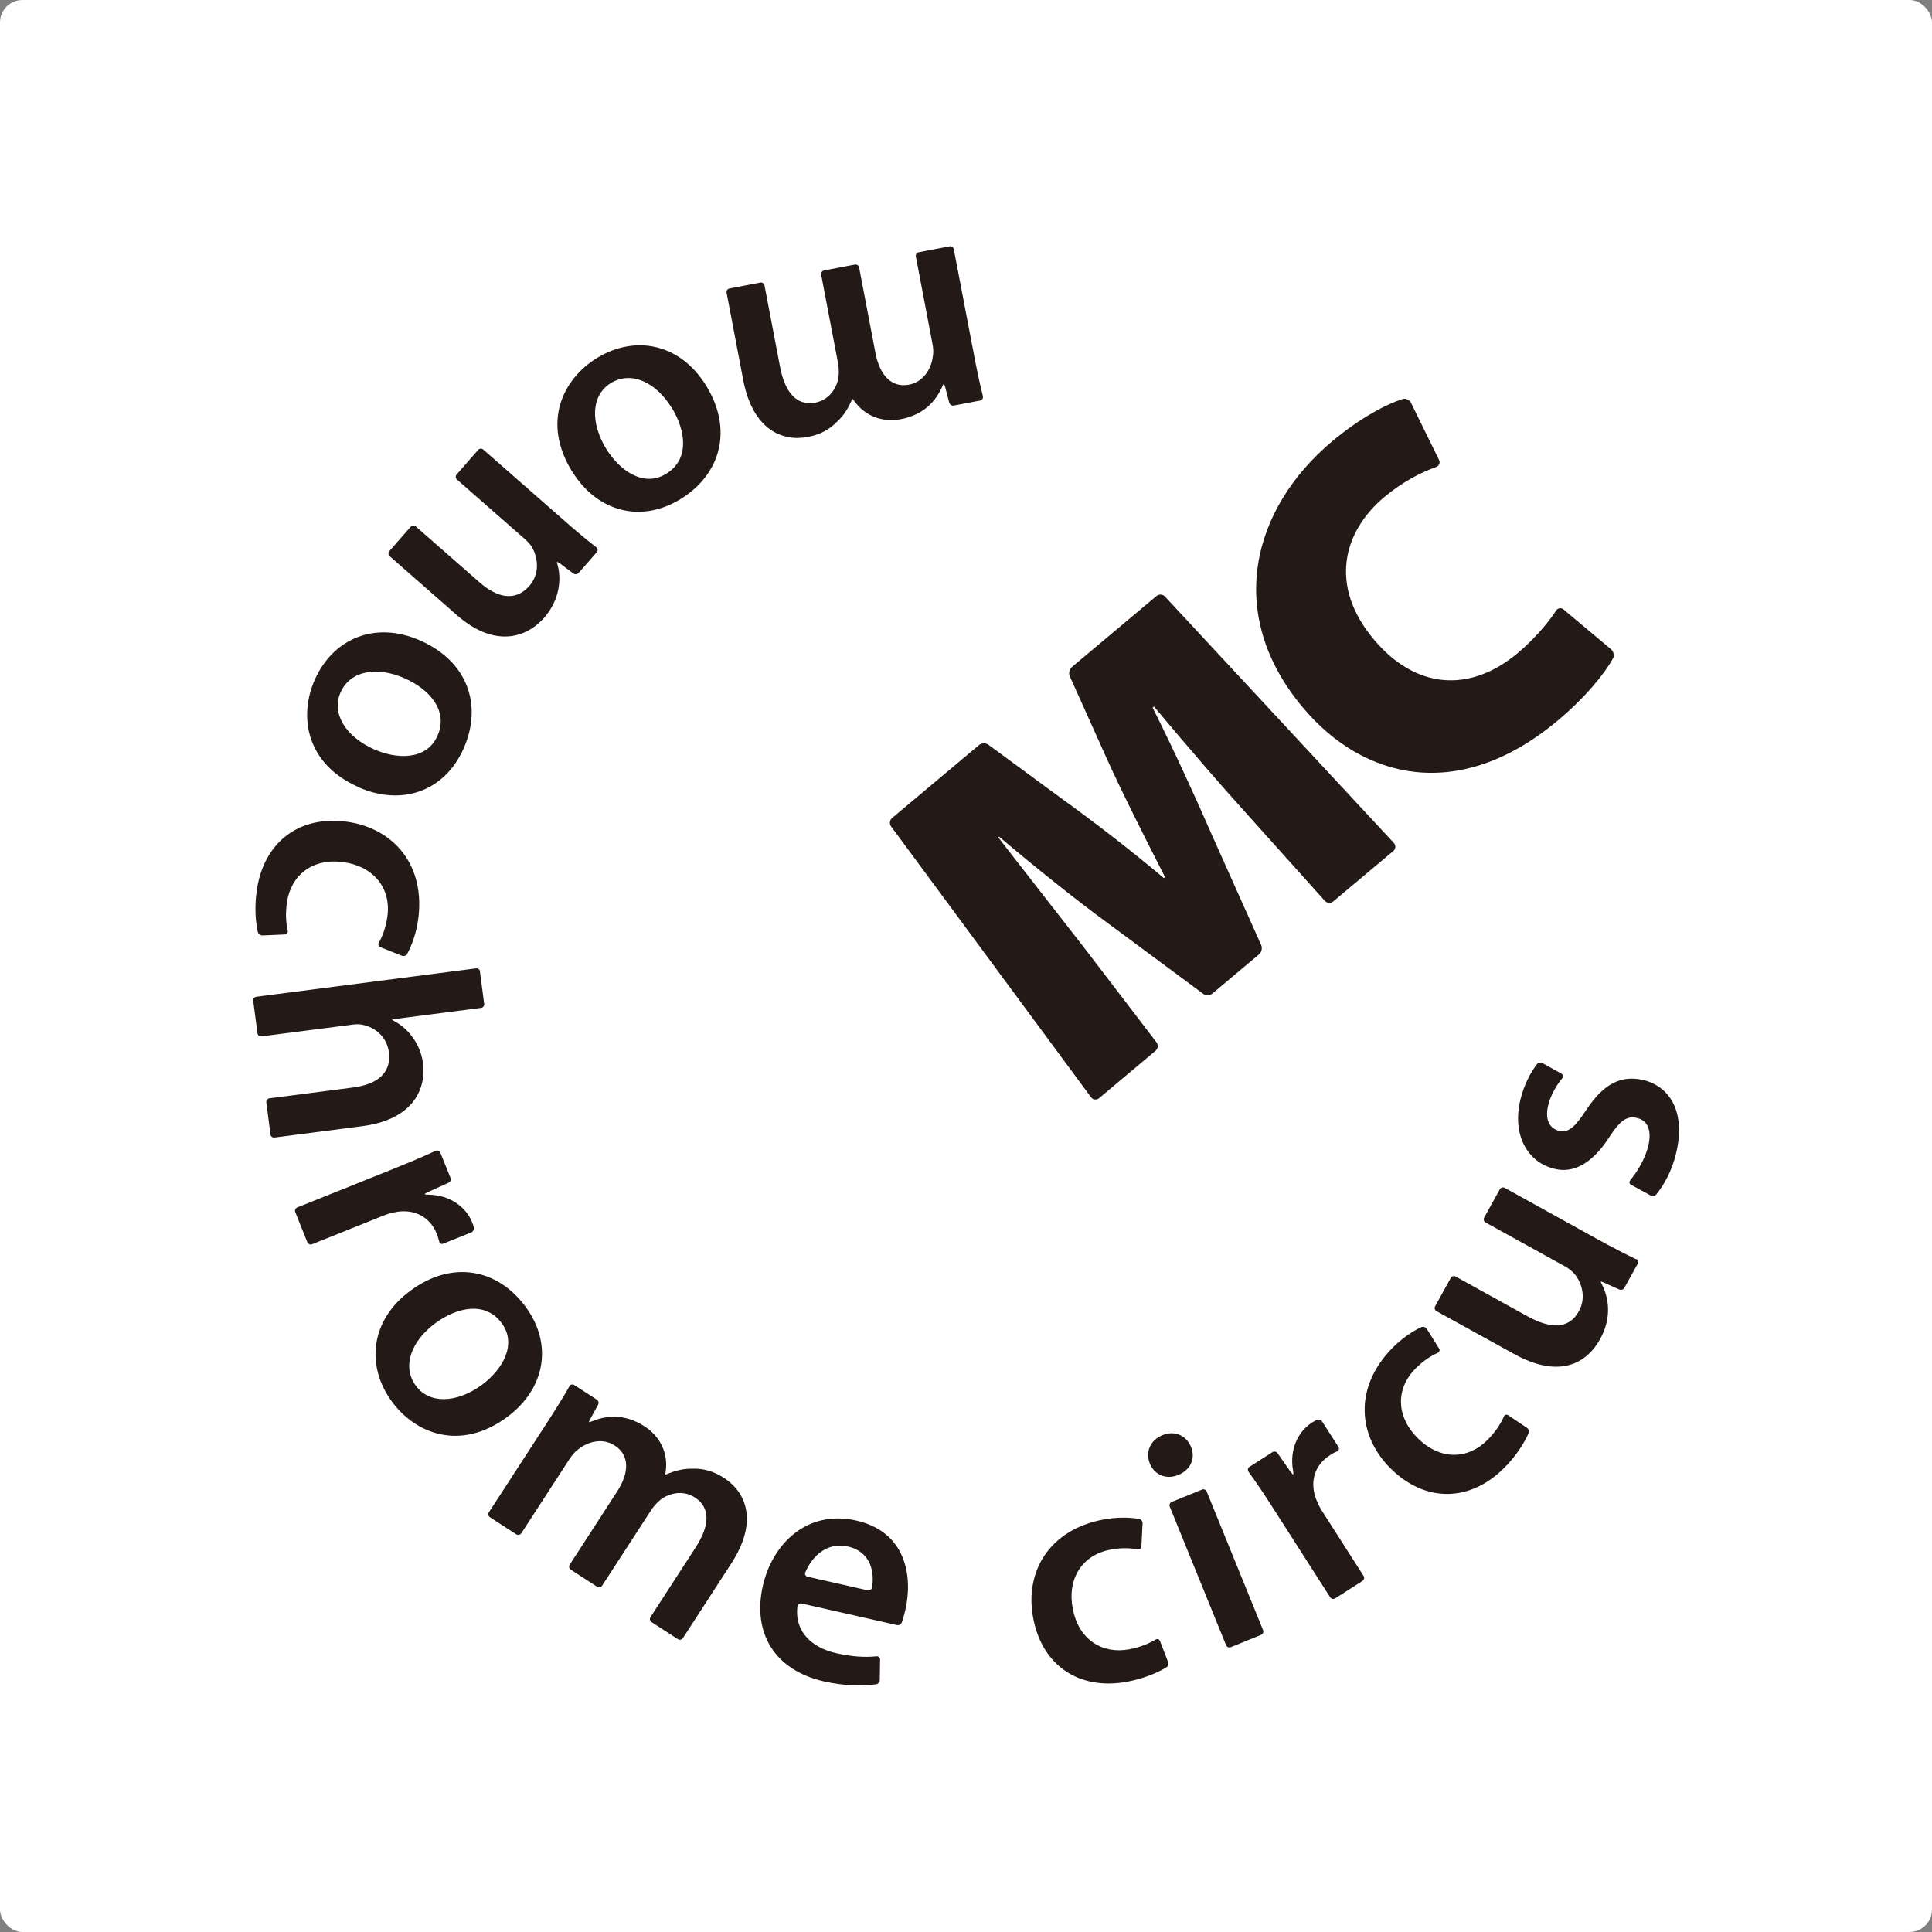 <?xml version="1.0" encoding="UTF-8"?>
<svg id="_レイヤー_1" data-name="レイヤー 1" xmlns="http://www.w3.org/2000/svg" viewBox="0 0 196.08 196.08">
  <rect x="0" y="0" width="196.08" height="196.08" fill="#808080" stroke="none"/>
  <defs>
    <style>
      .cls-1 {
        fill: #fff;
      }

      .cls-2 {
        fill: #231916;
      }
    </style>
  </defs>
  <rect class="cls-1" width="196.08" height="196.08" rx="2.28" ry="2.28"/>
  <g>
    <g>
      <path class="cls-2" d="m99.75,40.22c.05.2-.07.39-.27.43l-2.68.51c-.2.04-.4-.09-.46-.29l-.41-1.57c-.05-.2-.12-.35-.14-.35-.03,0-.11.16-.19.35-.59,1.3-1.75,2.78-4.16,3.24-1.92.37-3.64-.35-4.68-1.76-.12-.16-.22-.3-.24-.3-.02,0-.09.16-.18.35-.36.81-.84,1.47-1.41,1.99-.75.77-1.68,1.29-2.97,1.53-2.6.49-5.57-.77-6.53-5.78l-1.69-8.86c-.04-.2.09-.39.29-.43l3.13-.6c.2-.04.39.09.43.29l1.58,8.28c.5,2.6,1.69,3.97,3.59,3.61,1.21-.23,1.99-1.19,2.28-2.25.05-.2.09-.53.09-.73,0-.32-.01-.66-.07-.99l-1.72-9.01c-.04-.2.09-.39.29-.43l3.13-.6c.2-.04.39.09.43.29l1.66,8.69c.42,2.18,1.58,3.56,3.41,3.21,1.48-.28,2.25-1.63,2.4-2.79.09-.41.07-.88-.02-1.33l-1.69-8.89c-.04-.2.09-.39.29-.43l3.13-.6c.2-.04.39.09.43.29l2.03,10.62c.31,1.64.61,3.04.92,4.28Z"/>
      <path class="cls-2" d="m58.06,47.85c-3.08-4.98-.95-9.37,2.5-11.5,3.84-2.37,8.42-1.55,11.1,2.78,2.75,4.45,1.51,8.98-2.57,11.51-4.03,2.49-8.48,1.32-11.02-2.79Zm10.12-6.45c-1.62-2.61-4.11-3.8-6.2-2.51-1.95,1.2-2.12,3.96-.44,6.69,1.31,2.11,3.75,3.95,6.08,2.5,2.42-1.49,1.95-4.43.56-6.69Z"/>
      <path class="cls-2" d="m60.52,55.54c.16.12.18.35.05.5l-1.84,2.1c-.14.15-.38.18-.54.06l-1.33-.99c-.16-.12-.31-.2-.33-.18-.02.02.02.19.08.39.36,1.36.21,3.44-1.38,5.27-1.83,2.09-5.08,3.06-8.86-.26l-6.82-5.98c-.15-.13-.17-.37-.03-.52l2.16-2.47c.14-.15.37-.17.52-.03l6.48,5.68c1.72,1.51,3.58,2.01,5.03.37,1.06-1.2.93-2.79.3-3.91-.18-.34-.53-.68-.88-.98l-6.75-5.92c-.15-.13-.17-.37-.03-.52l2.18-2.49c.14-.15.37-.17.52-.03l8.12,7.12c1.25,1.1,2.34,2.02,3.36,2.8Z"/>
      <path class="cls-2" d="m36.38,79.88c-5.35-2.37-6.07-7.2-4.43-10.9,1.83-4.12,6.07-6.03,10.73-3.96,4.78,2.12,6.32,6.55,4.37,10.95-1.92,4.33-6.25,5.88-10.68,3.92Zm4.71-11.03c-2.81-1.25-5.54-.81-6.53,1.43-.93,2.09.48,4.47,3.41,5.77,2.27,1.01,5.32,1.14,6.43-1.37,1.15-2.6-.89-4.76-3.31-5.83Z"/>
      <path class="cls-2" d="m26.17,94.6c-.22-.95-.36-2.49-.11-4.23.71-4.92,4.34-7.66,9.22-6.96,4.72.68,7.94,4.45,7.15,9.98-.18,1.29-.63,2.56-1.11,3.43-.1.18-.34.25-.53.18l-2.19-.87c-.19-.08-.25-.27-.15-.45.33-.59.68-1.41.86-2.61.44-3.04-1.53-5.17-4.42-5.56-3.23-.47-5.38,1.37-5.77,4.09-.17,1.19-.08,2.11.08,2.86.04.2-.08.37-.28.38l-2.28.1c-.2,0-.42-.14-.46-.34Z"/>
      <path class="cls-2" d="m48.71,98.59l.43,3.29c.03.2-.12.39-.32.41l-8.67,1.12c-.2.03-.36.06-.36.08,0,.02.15.1.33.2.68.39,1.29.92,1.74,1.57.55.72.93,1.63,1.07,2.63.35,2.69-1.07,5.74-6.13,6.4l-8.94,1.16c-.2.03-.39-.12-.41-.32l-.42-3.25c-.03-.2.12-.39.32-.41l8.49-1.1c2.3-.3,3.91-1.36,3.63-3.57-.2-1.56-1.38-2.52-2.64-2.79-.34-.09-.77-.07-1.22,0l-9.07,1.17c-.2.03-.39-.12-.41-.32l-.43-3.29c-.03-.2.12-.39.32-.41l22.29-2.88c.2-.03.39.12.41.32Z"/>
      <path class="cls-2" d="m44.22,116.8c.18-.09.4,0,.47.18l1.03,2.56c.08.19-.01.41-.2.5l-2.1.95c-.19.08-.33.18-.31.21.01.03.19.05.39.05,2.2.03,3.8,1.28,4.41,2.78.09.22.14.38.18.55.05.2-.08.42-.27.5l-2.83,1.14c-.19.08-.37-.03-.42-.22-.05-.23-.13-.49-.24-.78-.72-1.79-2.36-2.54-4.16-2.21-.36.08-.78.17-1.2.34l-7.3,2.93c-.19.08-.4-.02-.48-.21l-1.22-3.05c-.08-.19.02-.4.21-.48l9.67-3.88c1.83-.74,3.17-1.3,4.38-1.87Z"/>
      <path class="cls-2" d="m51.45,143.83c-4.71,3.47-9.26,1.7-11.66-1.56-2.67-3.63-2.23-8.26,1.88-11.29,4.21-3.1,8.82-2.23,11.67,1.64,2.81,3.82,2,8.34-1.89,11.21Zm-7.24-9.56c-2.47,1.82-3.45,4.41-2,6.38,1.35,1.84,4.12,1.79,6.7-.1,2-1.47,3.63-4.05,2.01-6.26-1.69-2.29-4.57-1.58-6.71-.02Z"/>
      <path class="cls-2" d="m57.79,140.69c.1-.18.32-.23.49-.12l2.29,1.48c.17.11.23.35.13.52l-.78,1.42c-.1.18-.16.33-.14.35.02.01.19-.04.38-.12,1.32-.53,3.18-.8,5.25.54,1.64,1.06,2.39,2.77,2.16,4.51-.03.2-.05.37-.03.38s.18-.05.37-.13c.82-.33,1.62-.48,2.39-.46,1.08-.04,2.11.24,3.2.95,2.22,1.44,3.49,4.41.71,8.68l-4.9,7.56c-.11.17-.34.22-.51.11l-2.67-1.73c-.17-.11-.22-.34-.11-.51l4.58-7.07c1.44-2.22,1.53-4.03-.09-5.08-1.04-.67-2.26-.52-3.21.05-.18.1-.43.32-.57.46-.22.23-.45.49-.63.76l-4.99,7.69c-.11.17-.34.22-.51.11l-2.67-1.73c-.17-.11-.22-.34-.11-.51l4.81-7.42c1.21-1.86,1.32-3.66-.24-4.67-1.26-.82-2.75-.38-3.66.35-.35.24-.65.59-.9.97l-4.92,7.58c-.11.17-.34.22-.51.11l-2.67-1.73c-.17-.11-.22-.34-.11-.51l5.88-9.06c.91-1.4,1.66-2.61,2.29-3.72Z"/>
      <path class="cls-2" d="m80.93,163.05c-.31,2.61,1.55,4.2,3.93,4.73,1.65.37,2.92.44,4.1.32.2-.02.36.12.36.32l-.03,2.1c0,.2-.17.4-.37.42-1.41.19-3.23.17-5.28-.29-5.04-1.14-7.29-4.93-6.22-9.69.97-4.3,4.5-7.76,9.48-6.64,5.07,1.15,5.76,5.66,4.99,9.07-.12.52-.25.95-.37,1.28-.07.19-.3.31-.49.26l-9.67-2.19c-.2-.05-.39.08-.42.28Zm7.57-1.93c.25-1.45-.03-3.61-2.44-4.16-2.25-.51-3.72,1.15-4.33,2.63-.08.19.03.38.23.43l6.1,1.38c.2.04.4-.08.44-.28Z"/>
      <path class="cls-2" d="m118.36,169.23c-.84.51-2.25,1.13-3.97,1.45-4.89.9-8.65-1.66-9.54-6.51-.87-4.69,1.67-8.95,7.17-9.96,1.28-.24,2.63-.23,3.6-.05.2.04.35.24.34.45l-.12,2.35c-.01.2-.18.33-.38.29-.67-.13-1.56-.2-2.74.02-3.02.56-4.41,3.11-3.85,5.96.59,3.21,3.02,4.66,5.72,4.16,1.19-.22,2.03-.6,2.69-.99.18-.1.37-.04.45.15l.82,2.13c.07.19,0,.44-.18.55Z"/>
      <path class="cls-2" d="m120.88,146.84c.46,1.12,0,2.33-1.31,2.86-1.24.5-2.42-.04-2.87-1.16-.47-1.15.02-2.37,1.27-2.88,1.27-.52,2.42.04,2.91,1.18Zm3.56,20.14l-5.72-14.07c-.08-.19.01-.4.2-.48l3.07-1.25c.19-.08.4.01.48.2l5.72,14.06c.08.19-.01.4-.2.48l-3.07,1.25c-.19.08-.4-.01-.48-.2Z"/>
      <path class="cls-2" d="m126.72,149.37c-.12-.16-.08-.39.09-.5l2.33-1.49c.17-.11.41-.06.52.1l1.32,1.89c.12.17.24.29.27.27.03-.02.02-.2-.02-.4-.38-2.17.55-3.98,1.91-4.85.2-.13.35-.21.51-.28.18-.09.43,0,.54.17l1.65,2.57c.11.17.04.37-.14.45-.22.1-.45.21-.72.39-1.63,1.04-2.06,2.79-1.39,4.5.14.34.31.73.56,1.12l4.24,6.63c.11.17.06.4-.11.51l-2.77,1.77c-.17.11-.4.06-.51-.11l-5.62-8.78c-1.06-1.66-1.87-2.87-2.66-3.95Z"/>
      <path class="cls-2" d="m155.13,145.47c-.39.9-1.19,2.21-2.42,3.46-3.49,3.54-8.04,3.59-11.55.13-3.4-3.35-3.75-8.29.17-12.27.91-.92,2.03-1.69,2.93-2.1.19-.08.43,0,.54.17l1.25,2c.11.17.04.37-.15.45-.62.28-1.39.73-2.24,1.59-2.16,2.19-1.84,5.07.26,7.09,2.33,2.29,5.14,2.09,7.07.13.85-.86,1.32-1.65,1.64-2.35.08-.19.28-.25.45-.13l1.9,1.28c.17.11.25.36.17.55Z"/>
      <path class="cls-2" d="m166.06,127.77c.18.09.25.31.15.49l-1.35,2.44c-.1.18-.33.26-.52.17l-1.54-.69c-.19-.08-.34-.14-.35-.12,0,.02.07.17.16.36.6,1.21,1.04,3.21-.21,5.48-1.41,2.55-4.21,4.02-8.75,1.51l-7.86-4.34c-.18-.1-.24-.32-.14-.5l1.59-2.87c.1-.18.32-.24.5-.14l7.26,4.02c2.32,1.28,4.22,1.36,5.24-.5.77-1.4.28-2.87-.4-3.74-.25-.29-.58-.58-.98-.8l-8.09-4.47c-.18-.1-.24-.32-.14-.5l1.59-2.87c.1-.18.32-.24.5-.14l9.43,5.22c1.51.83,2.8,1.49,3.91,2.03Z"/>
      <path class="cls-2" d="m165.44,119.79c.71-.82,1.52-2.18,1.83-3.43.42-1.71-.1-2.65-1.11-2.89-1.05-.26-1.74.25-2.87,1.99-1.78,2.76-3.74,3.63-5.54,3.16-2.73-.66-4.31-3.44-3.44-7.03.37-1.52,1.05-2.78,1.68-3.59.13-.16.38-.2.56-.1l1.93,1.07c.18.1.21.3.08.46-.52.62-1.16,1.61-1.44,2.78-.34,1.4.14,2.32,1.09,2.55.99.24,1.64-.37,2.82-2.17,1.7-2.55,3.44-3.5,5.74-2.98,2.8.68,4.33,3.37,3.33,7.47-.41,1.71-1.19,3.16-2.01,4.15-.13.16-.39.2-.57.1l-1.99-1.09c-.18-.1-.21-.29-.07-.45Z"/>
    </g>
    <g>
      <path class="cls-2" d="m117.1,71.72l-.12.1c2.15,4.28,4.43,9.27,6.04,12.97l4.98,11.13c.13.3.04.72-.21.93l-4.74,3.98c-.25.21-.67.22-.94.03l-9.64-7.14c-3.18-2.32-7.35-5.66-11.08-8.81l-.08.07c3.04,3.94,6.28,8.05,8.75,11.24l7.31,9.56c.2.26.16.65-.09.86l-5.74,4.82c-.25.21-.61.17-.81-.1l-20.29-27.48c-.2-.26-.15-.65.1-.86l8.83-7.41c.25-.21.67-.22.94-.03l7.37,5.42c3.29,2.37,7.12,5.31,10.44,8.12l.12-.1c-2-3.93-4.31-8.48-5.9-12l-3.77-8.39c-.13-.3-.04-.71.21-.93l8.59-7.21c.25-.21.64-.19.86.05l23.23,25.01c.22.24.2.61-.05.82l-6.1,5.12c-.25.21-.64.18-.85-.06l-8.03-8.95c-2.71-2.99-5.78-6.56-9.31-10.77Z"/>
      <path class="cls-2" d="m163.69,66.84c-.8,1.47-2.74,3.9-5.57,6.27-10.11,8.48-19.84,5.92-25.89-1.3-8.01-9.54-5.1-20.25,2.96-27.01,2.75-2.31,5.46-3.77,7.17-4.3.31-.1.69.09.84.38l2.85,5.8c.14.3,0,.61-.3.72-1.49.53-3.34,1.45-5.26,3.05-4.13,3.47-5.69,8.94-1.04,14.47,4.14,4.93,9.62,5.52,14.6,1.35,1.52-1.28,3.02-2.96,3.87-4.29.18-.28.51-.34.76-.13l4.83,4.05c.25.21.35.63.2.92Z"/>
    </g>
  </g>
</svg>